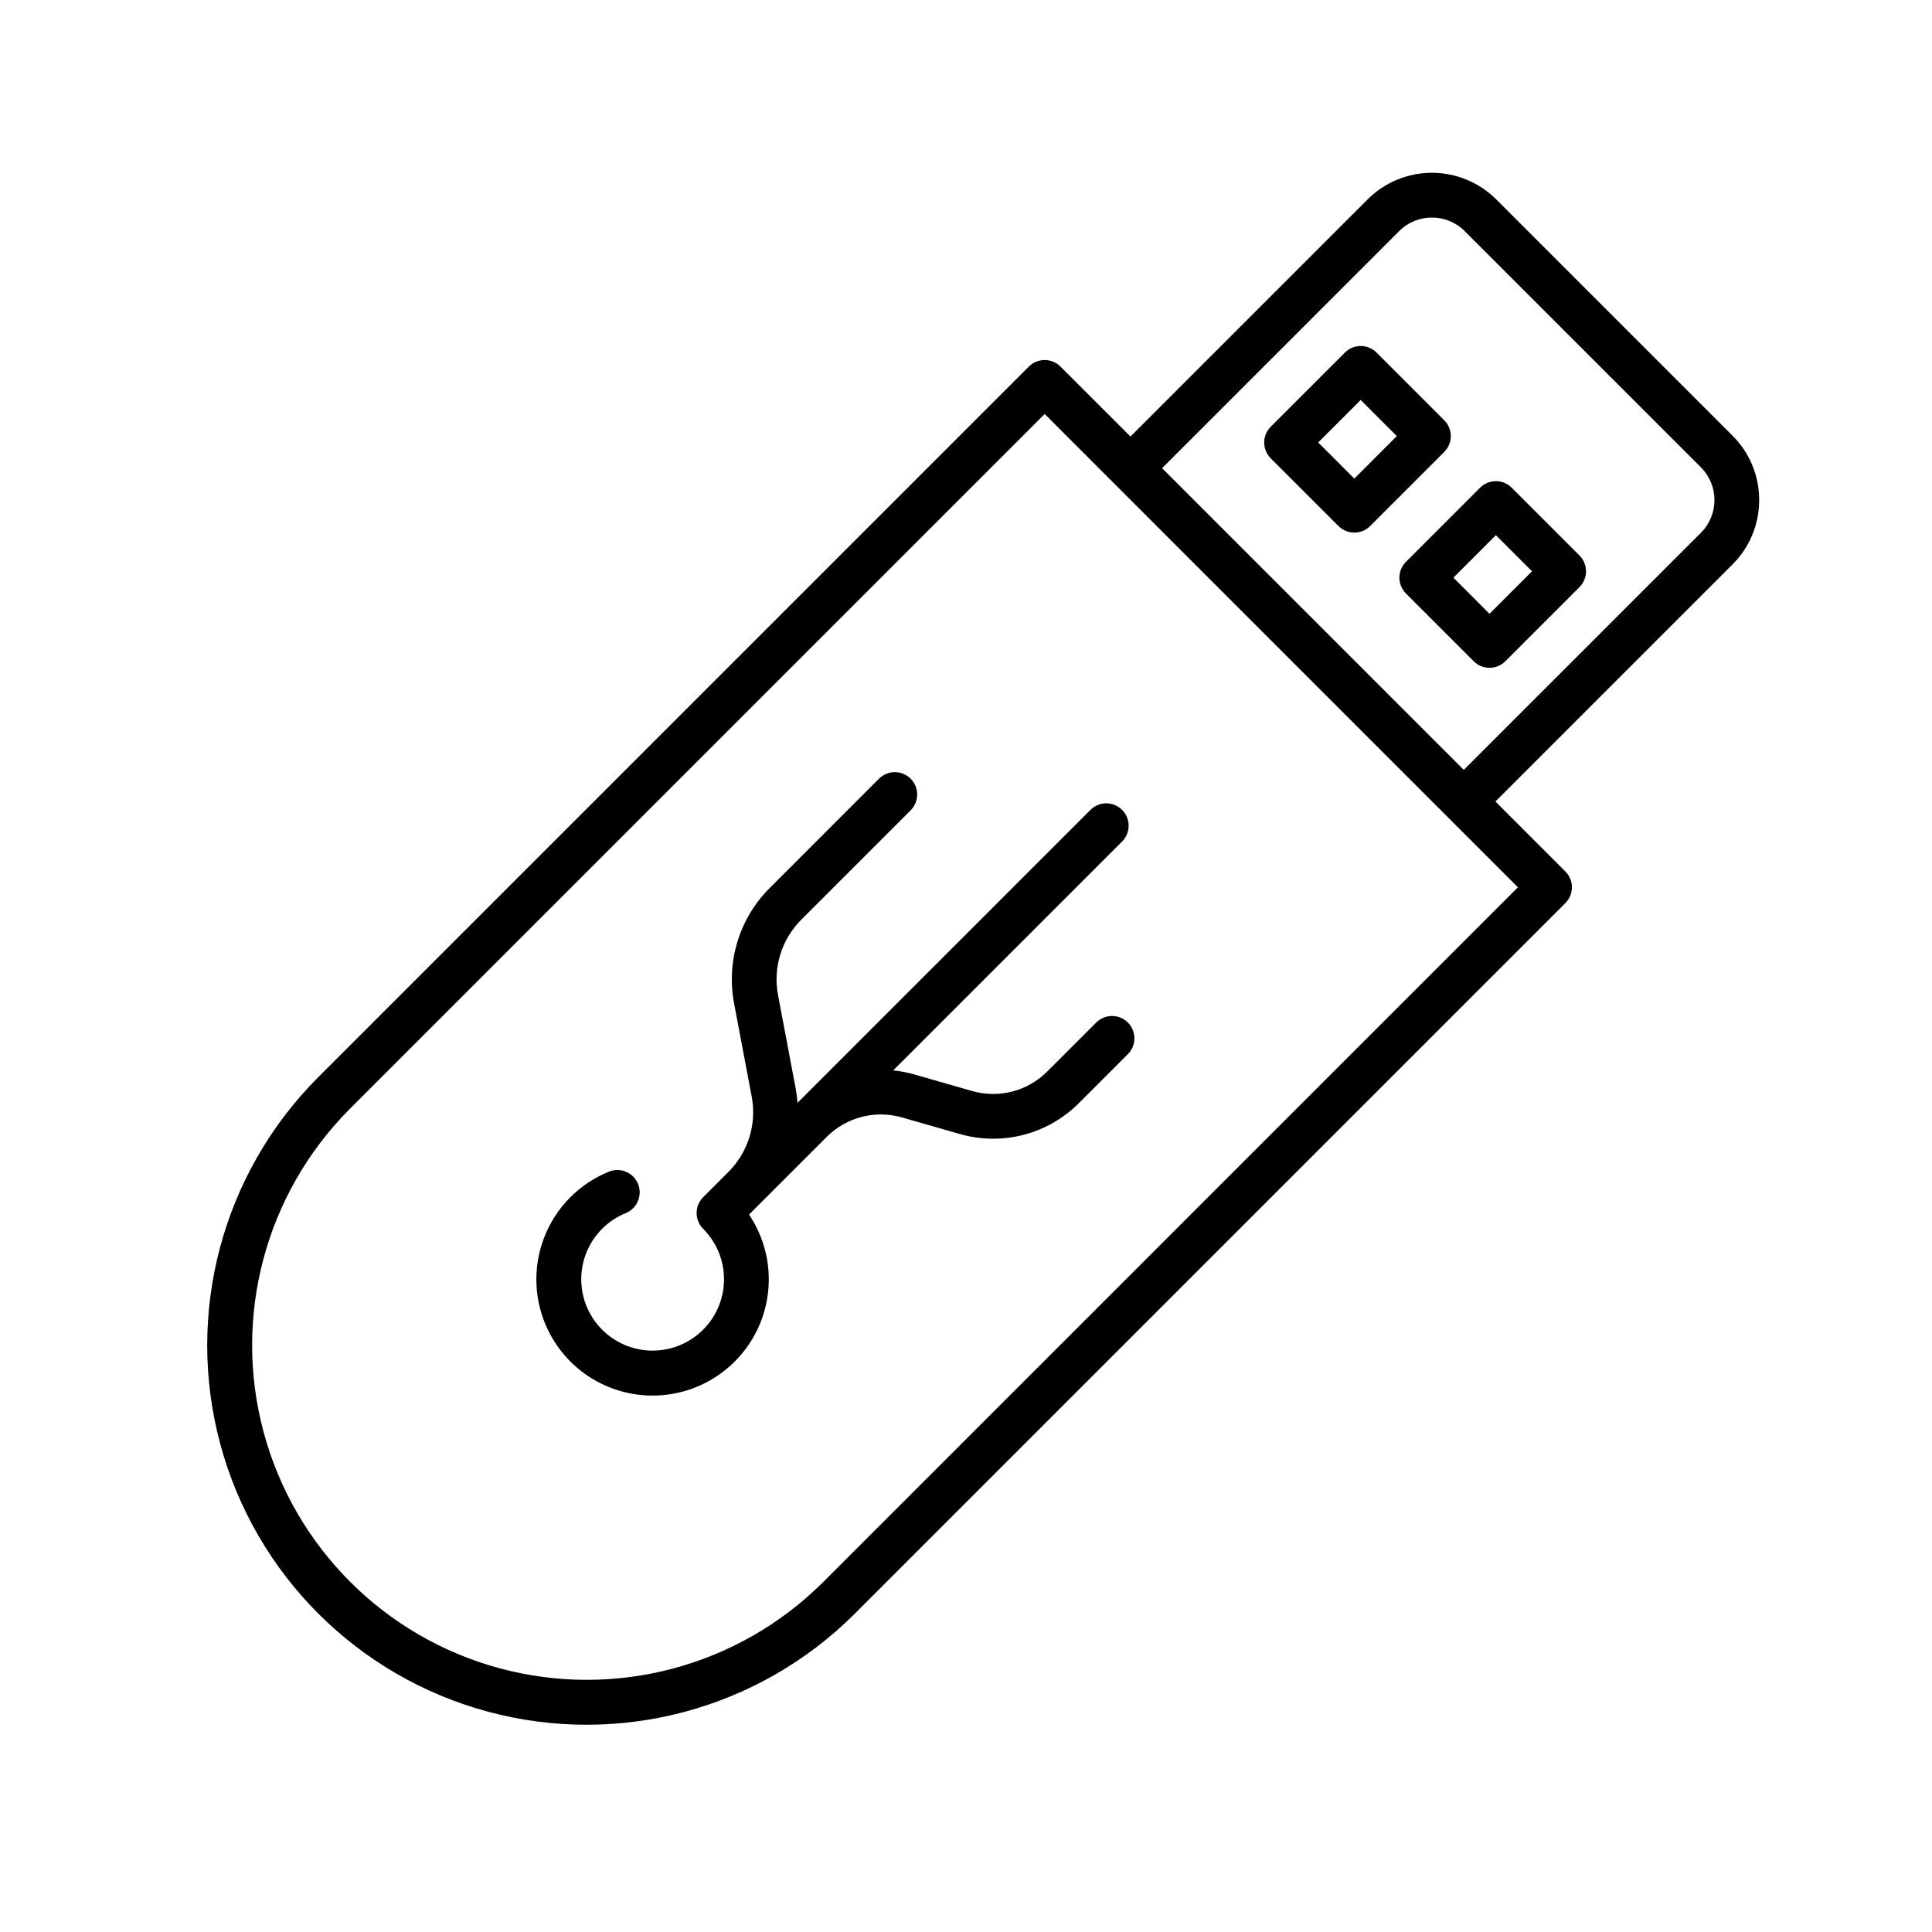 <?xml version="1.0" encoding="UTF-8"?>
<!-- Uploaded to: ICON Repo, www.svgrepo.com, Generator: ICON Repo Mixer Tools -->
<svg fill="#000000" width="800px" height="800px" version="1.1" viewBox="144 144 512 512" xmlns="http://www.w3.org/2000/svg">
 <g>
  <path d="m610.2 276.52c0.016-6.402-2.527-12.547-7.066-17.062l-62.602-62.602c-4.523-4.523-10.664-7.066-17.062-7.066-6.398 0-12.535 2.543-17.059 7.066l-62.828 62.828-18.547-18.539c-1.109-1.109-2.617-1.734-4.191-1.734-1.57 0-3.078 0.625-4.188 1.734l-188.5 188.5c-25.277 25.422-35.105 62.383-25.793 97.004s36.355 61.664 70.973 70.973c34.621 9.312 71.582-0.516 97.004-25.793l188.5-188.5c1.109-1.109 1.734-2.617 1.734-4.191 0-1.57-0.625-3.078-1.734-4.191l-18.539-18.539 62.828-62.828c4.539-4.512 7.086-10.656 7.066-17.059zm-248.24 286.93c-22.434 22.254-55.012 30.891-85.523 22.672s-54.348-32.055-62.566-62.566c-8.219-30.512 0.418-63.09 22.672-85.523l184.31-184.31 18.535 18.535 88.34 88.348 18.535 18.535zm232.79-278.25-62.828 62.828-79.957-79.957 62.828-62.828c4.793-4.789 12.566-4.789 17.359 0l62.602 62.602c4.793 4.793 4.793 12.562 0 17.355z"/>
  <path d="m544.62 273.25c-1.109-1.113-2.621-1.738-4.191-1.738-1.574 0-3.082 0.625-4.191 1.738l-19.648 19.648c-1.113 1.113-1.738 2.621-1.738 4.191 0 1.574 0.625 3.078 1.738 4.191l17.957 17.961c1.109 1.109 2.617 1.734 4.191 1.734 1.57 0 3.078-0.625 4.191-1.734l19.648-19.648c1.109-1.113 1.734-2.621 1.734-4.191 0-1.574-0.625-3.082-1.734-4.191zm-5.887 33.41-9.57-9.57 11.262-11.262 9.57 9.57z"/>
  <path d="m528.48 259.57c0-1.57-0.625-3.078-1.738-4.191l-17.953-17.949c-1.109-1.113-2.617-1.738-4.191-1.738-1.57 0-3.078 0.625-4.188 1.738l-19.648 19.648-0.004-0.004c-1.109 1.113-1.734 2.621-1.734 4.195 0 1.57 0.625 3.078 1.734 4.191l17.953 17.953 0.004-0.004c1.109 1.113 2.617 1.738 4.191 1.738 1.57 0 3.078-0.625 4.188-1.738l19.648-19.648h0.004c1.109-1.109 1.734-2.617 1.734-4.191zm-25.574 11.262-9.57-9.57 11.262-11.262 9.57 9.57z"/>
  <path d="m434.51 414.98-13.008 13.008c-2.555 2.555-5.746 4.379-9.246 5.281-3.496 0.906-7.172 0.855-10.645-0.141l-15.34-4.402v0.004c-1.82-0.52-3.684-0.871-5.562-1.059l60.66-60.66h-0.004c2.316-2.316 2.316-6.066 0-8.383-2.312-2.316-6.066-2.316-8.383 0l-77.633 77.633c-0.094-1.297-0.258-2.586-0.496-3.863l-4.668-24.699c-1.375-7.266 0.93-14.746 6.164-19.973l28.98-28.977c2.316-2.316 2.316-6.07 0-8.387-2.316-2.312-6.066-2.312-8.383 0l-28.977 28.98c-8.008 8-11.535 19.441-9.43 30.559l4.668 24.695c1.375 7.269-0.934 14.746-6.164 19.973l-6.699 6.699c-1.109 1.109-1.734 2.617-1.734 4.191 0 1.57 0.625 3.078 1.734 4.191 3.852 3.859 5.852 9.191 5.484 14.633-0.367 5.441-3.066 10.461-7.402 13.766-4.336 3.309-9.887 4.582-15.23 3.5-5.344-1.082-9.961-4.422-12.668-9.156-2.703-4.734-3.234-10.406-1.453-15.562 1.781-5.152 5.699-9.289 10.75-11.344 3.035-1.23 4.496-4.688 3.266-7.719-1.23-3.035-4.688-4.496-7.723-3.266-7.91 3.207-14.137 9.555-17.188 17.527-3.055 7.969-2.664 16.852 1.078 24.523 3.746 7.672 10.504 13.445 18.664 15.945 8.164 2.496 16.996 1.496 24.395-2.766 7.394-4.262 12.691-11.402 14.621-19.715 1.934-8.316 0.328-17.059-4.434-24.145l20.609-20.609c2.555-2.555 5.746-4.379 9.242-5.281 3.5-0.902 7.176-0.855 10.648 0.141l15.34 4.402c5.508 1.578 11.336 1.656 16.883 0.223 5.543-1.434 10.605-4.324 14.66-8.375l13.008-13.008c2.312-2.312 2.312-6.066 0-8.383-2.316-2.312-6.07-2.312-8.383 0z"/>
 </g>
</svg>